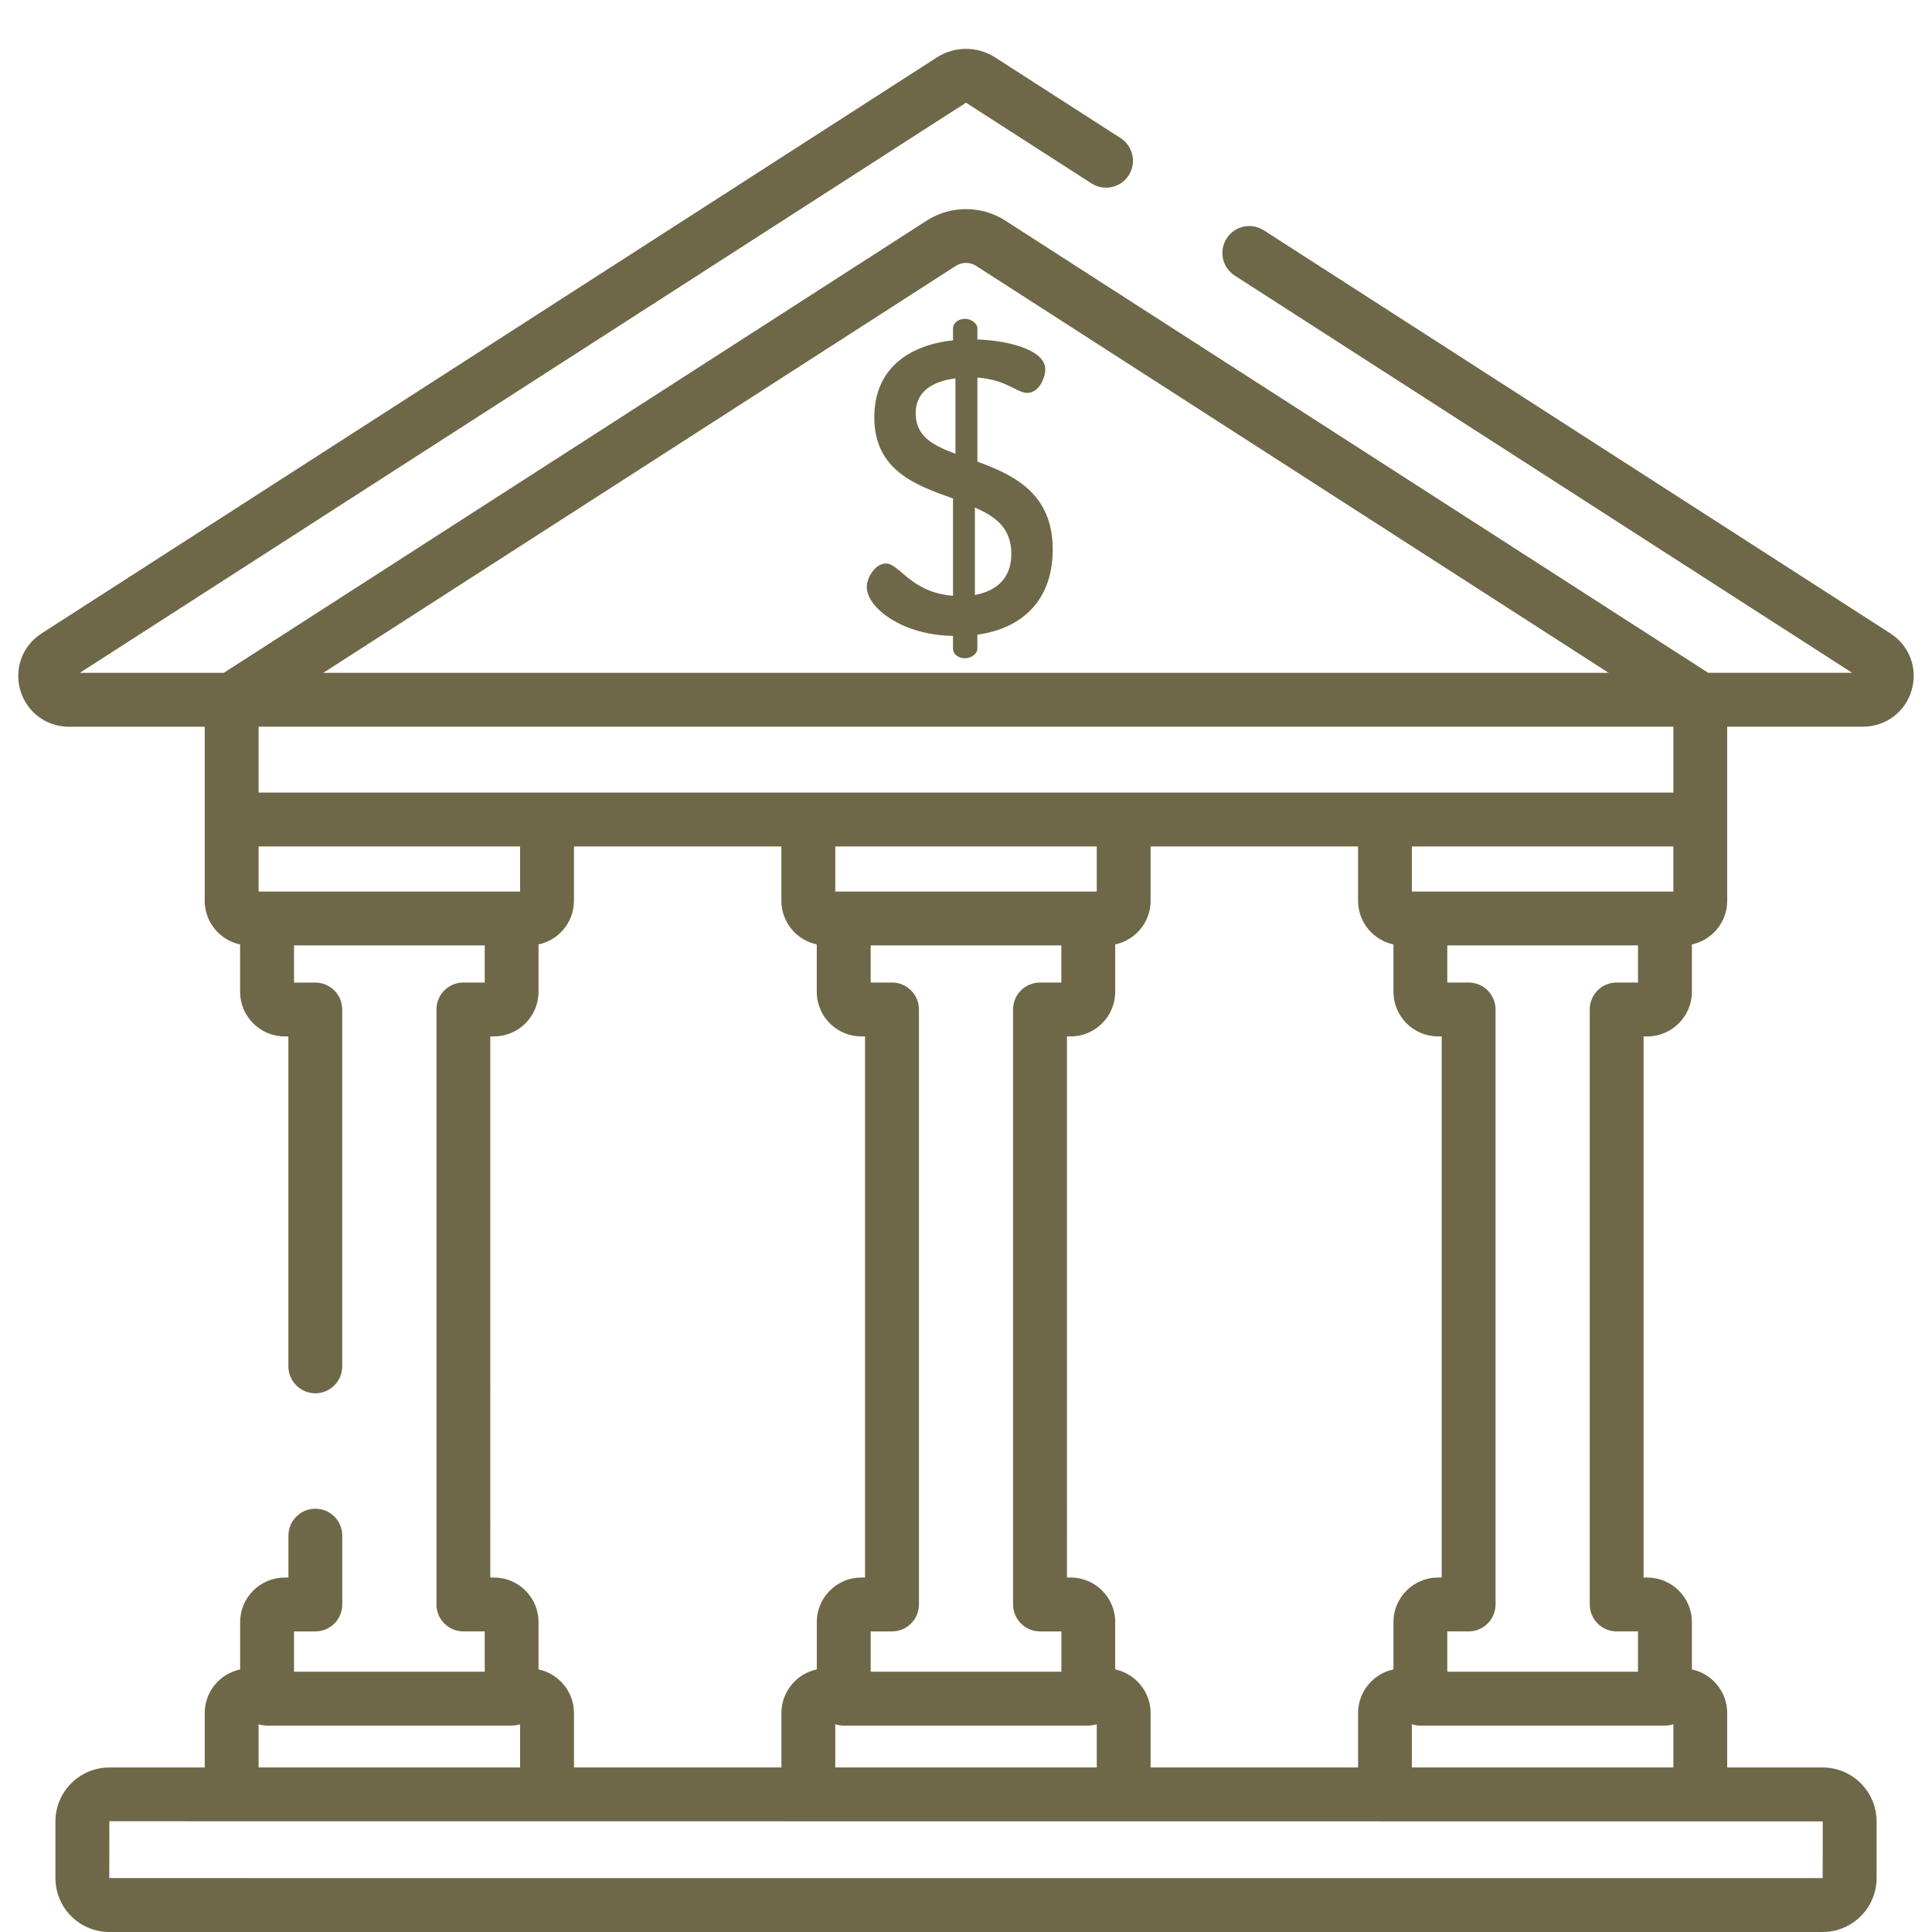 <?xml version="1.0" encoding="utf-8"?>
<!-- Generator: Adobe Illustrator 16.0.0, SVG Export Plug-In . SVG Version: 6.00 Build 0)  -->
<!DOCTYPE svg PUBLIC "-//W3C//DTD SVG 1.1//EN" "http://www.w3.org/Graphics/SVG/1.1/DTD/svg11.dtd">
<svg version="1.1" id="Layer_1" xmlns="http://www.w3.org/2000/svg" xmlns:xlink="http://www.w3.org/1999/xlink" x="0px" y="0px"
	 width="65px" height="65px" viewBox="0 0 65 65" enable-background="new 0 0 65 65" xml:space="preserve">
<g>
	<g>
		<g>
			<path fill="#6E6849" d="M63.603,21.312L42.521,7.749c-0.421-0.271-0.982-0.149-1.251,0.271c-0.271,0.42-0.149,0.981,0.27,1.251
				l20.773,13.365h-4.842L33.825,7.424c-0.804-0.519-1.846-0.518-2.65,0L7.529,22.637H2.686L32.5,3.455l4.221,2.715
				c0.422,0.271,0.981,0.149,1.253-0.271c0.271-0.421,0.147-0.982-0.272-1.252L33.48,1.931c-0.596-0.383-1.366-0.383-1.959,0
				L1.397,21.312c-0.642,0.413-0.928,1.182-0.713,1.914c0.216,0.732,0.872,1.224,1.635,1.224h4.568v3.123v2.734
				c0,0.721,0.513,1.325,1.191,1.468v1.595c0,0.826,0.673,1.5,1.502,1.5h0.122V45.97c0,0.498,0.407,0.906,0.906,0.906
				c0.501,0,0.905-0.408,0.905-0.906V33.963c0-0.501-0.404-0.905-0.905-0.905H9.892v-1.252h6.416v1.25H15.59
				c-0.502,0-0.906,0.406-0.906,0.907v20.017c0,0.501,0.404,0.907,0.906,0.907h0.718v1.357H9.892v-1.357h0.718
				c0.501,0,0.905-0.406,0.905-0.907v-2.317c0-0.498-0.404-0.904-0.905-0.904c-0.499,0-0.906,0.406-0.906,0.904v1.412H9.581
				c-0.829,0-1.502,0.672-1.502,1.498v1.593c-0.681,0.144-1.191,0.746-1.191,1.469v1.83H3.68c-1.001,0-1.815,0.814-1.815,1.813
				v1.908C1.864,64.188,2.679,65,3.68,65H61.32c1.002,0,1.816-0.813,1.816-1.814v-1.908c0-0.999-0.814-1.813-1.816-1.813h-3.21
				v-1.83c0-0.723-0.511-1.325-1.188-1.469v-1.593c0-0.826-0.674-1.498-1.5-1.498h-0.126V34.869h0.126c0.826,0,1.5-0.674,1.5-1.5
				v-1.595c0.678-0.144,1.188-0.747,1.188-1.468v-2.734v-3.124h4.57c0.763,0,1.42-0.491,1.634-1.223
				C64.529,22.494,64.245,21.725,63.603,21.312z M32.155,8.947c0.208-0.135,0.48-0.135,0.689,0l21.278,13.69H10.877L32.155,8.947z
				 M8.7,24.449h47.599v2.217h-9.702h-8.792h-10.61h-8.789H8.7V24.449z M37.52,56.165v-1.593c0-0.826-0.672-1.498-1.5-1.498h-0.123
				V34.869h0.123c0.828,0,1.5-0.674,1.5-1.5v-1.595c0.68-0.144,1.191-0.747,1.191-1.468v-1.828h6.98v1.828
				c0,0.721,0.511,1.325,1.19,1.468v1.595c0,0.826,0.674,1.5,1.5,1.5h0.124v18.205h-0.124c-0.826,0-1.5,0.672-1.5,1.498v1.593
				c-0.68,0.144-1.19,0.75-1.19,1.469v1.83h-6.98v-1.83C38.711,56.915,38.199,56.309,37.52,56.165z M18.118,56.165v-1.593
				c0-0.826-0.672-1.498-1.499-1.498h-0.124V34.869h0.124c0.827,0,1.499-0.674,1.499-1.5v-1.595c0.68-0.144,1.192-0.747,1.192-1.468
				v-1.828h6.979v1.828c0,0.721,0.51,1.325,1.19,1.468v1.595c0,0.826,0.671,1.5,1.5,1.5h0.124v18.205H28.98
				c-0.829,0-1.5,0.672-1.5,1.498v1.593c-0.681,0.144-1.19,0.75-1.19,1.469v1.83h-6.979v-1.83
				C19.311,56.915,18.798,56.309,18.118,56.165z M34.99,54.887h0.718v1.357h-6.415v-1.357h0.718c0.499,0,0.906-0.406,0.906-0.907
				V33.963c0-0.501-0.407-0.907-0.906-0.907h-0.718v-1.25h6.415v1.25H34.99c-0.5,0-0.907,0.406-0.907,0.907v20.017
				C34.083,54.48,34.49,54.887,34.99,54.887z M28.385,29.995h-0.002h-0.281v-1.517h8.797v1.517h-0.284c0,0,0,0.001-0.001,0.001
				l-0.004-0.001H28.385z M28.102,58.01c0.089,0.03,0.182,0.046,0.281,0.046h8.227c0.102,0,0.199-0.016,0.289-0.048v1.456h-8.797
				V58.01z M8.985,29.995H8.701v-1.517h8.797v1.517l0,0h-0.285H8.985z M8.7,58.01c0.09,0.03,0.186,0.046,0.285,0.046h8.228
				c0.1,0,0.195-0.016,0.285-0.046v1.454H8.7V58.01L8.7,58.01z M61.325,61.279l-0.003,1.908c0,0,0,0-0.002,0L3.676,63.186
				l0.004-1.912L61.325,61.279z M56.013,58.056c0.1,0,0.196-0.016,0.286-0.048v1.456h-8.798V58.01
				c0.09,0.03,0.185,0.046,0.282,0.046H56.013z M49.41,33.056h-0.718v-1.25h6.417v1.25h-0.72c-0.499,0-0.904,0.406-0.904,0.907
				v20.017c0,0.501,0.405,0.907,0.904,0.907h0.72v1.357h-6.417v-1.357h0.718c0.501,0,0.906-0.406,0.906-0.907V33.963
				C50.316,33.462,49.911,33.056,49.41,33.056z M56.299,29.995L56.299,29.995h-0.283l-0.002,0.001l-0.001-0.001h-8.225h-0.005
				h-0.282v-1.517h8.798V29.995L56.299,29.995z"/>
		</g>
	</g>
	<g>
		<g>
			<path fill="#6E6849" d="M32.883,15.531v-2.828c0.976,0.07,1.338,0.516,1.672,0.516c0.418,0,0.612-0.529,0.612-0.794
				c0-0.682-1.337-0.975-2.284-1.003v-0.376c0-0.167-0.209-0.32-0.417-0.32c-0.237,0-0.403,0.153-0.403,0.32v0.404
				c-1.324,0.139-2.648,0.836-2.648,2.591c0,1.784,1.393,2.285,2.648,2.73v3.274c-1.422-0.111-1.798-1.087-2.259-1.087
				c-0.349,0-0.642,0.459-0.642,0.793c0,0.684,1.172,1.617,2.9,1.644l0,0v0.433c0,0.167,0.166,0.32,0.403,0.32
				c0.208,0,0.417-0.153,0.417-0.32v-0.474c1.505-0.208,2.536-1.156,2.536-2.87C35.419,16.59,34.095,15.977,32.883,15.531z
				 M32.145,15.267c-0.738-0.279-1.338-0.571-1.338-1.366c0-0.725,0.558-1.072,1.338-1.17V15.267z M32.799,20.017v-2.939
				c0.684,0.292,1.227,0.683,1.227,1.56C34.025,19.432,33.553,19.878,32.799,20.017z"/>
		</g>
	</g>
</g>
</svg>

